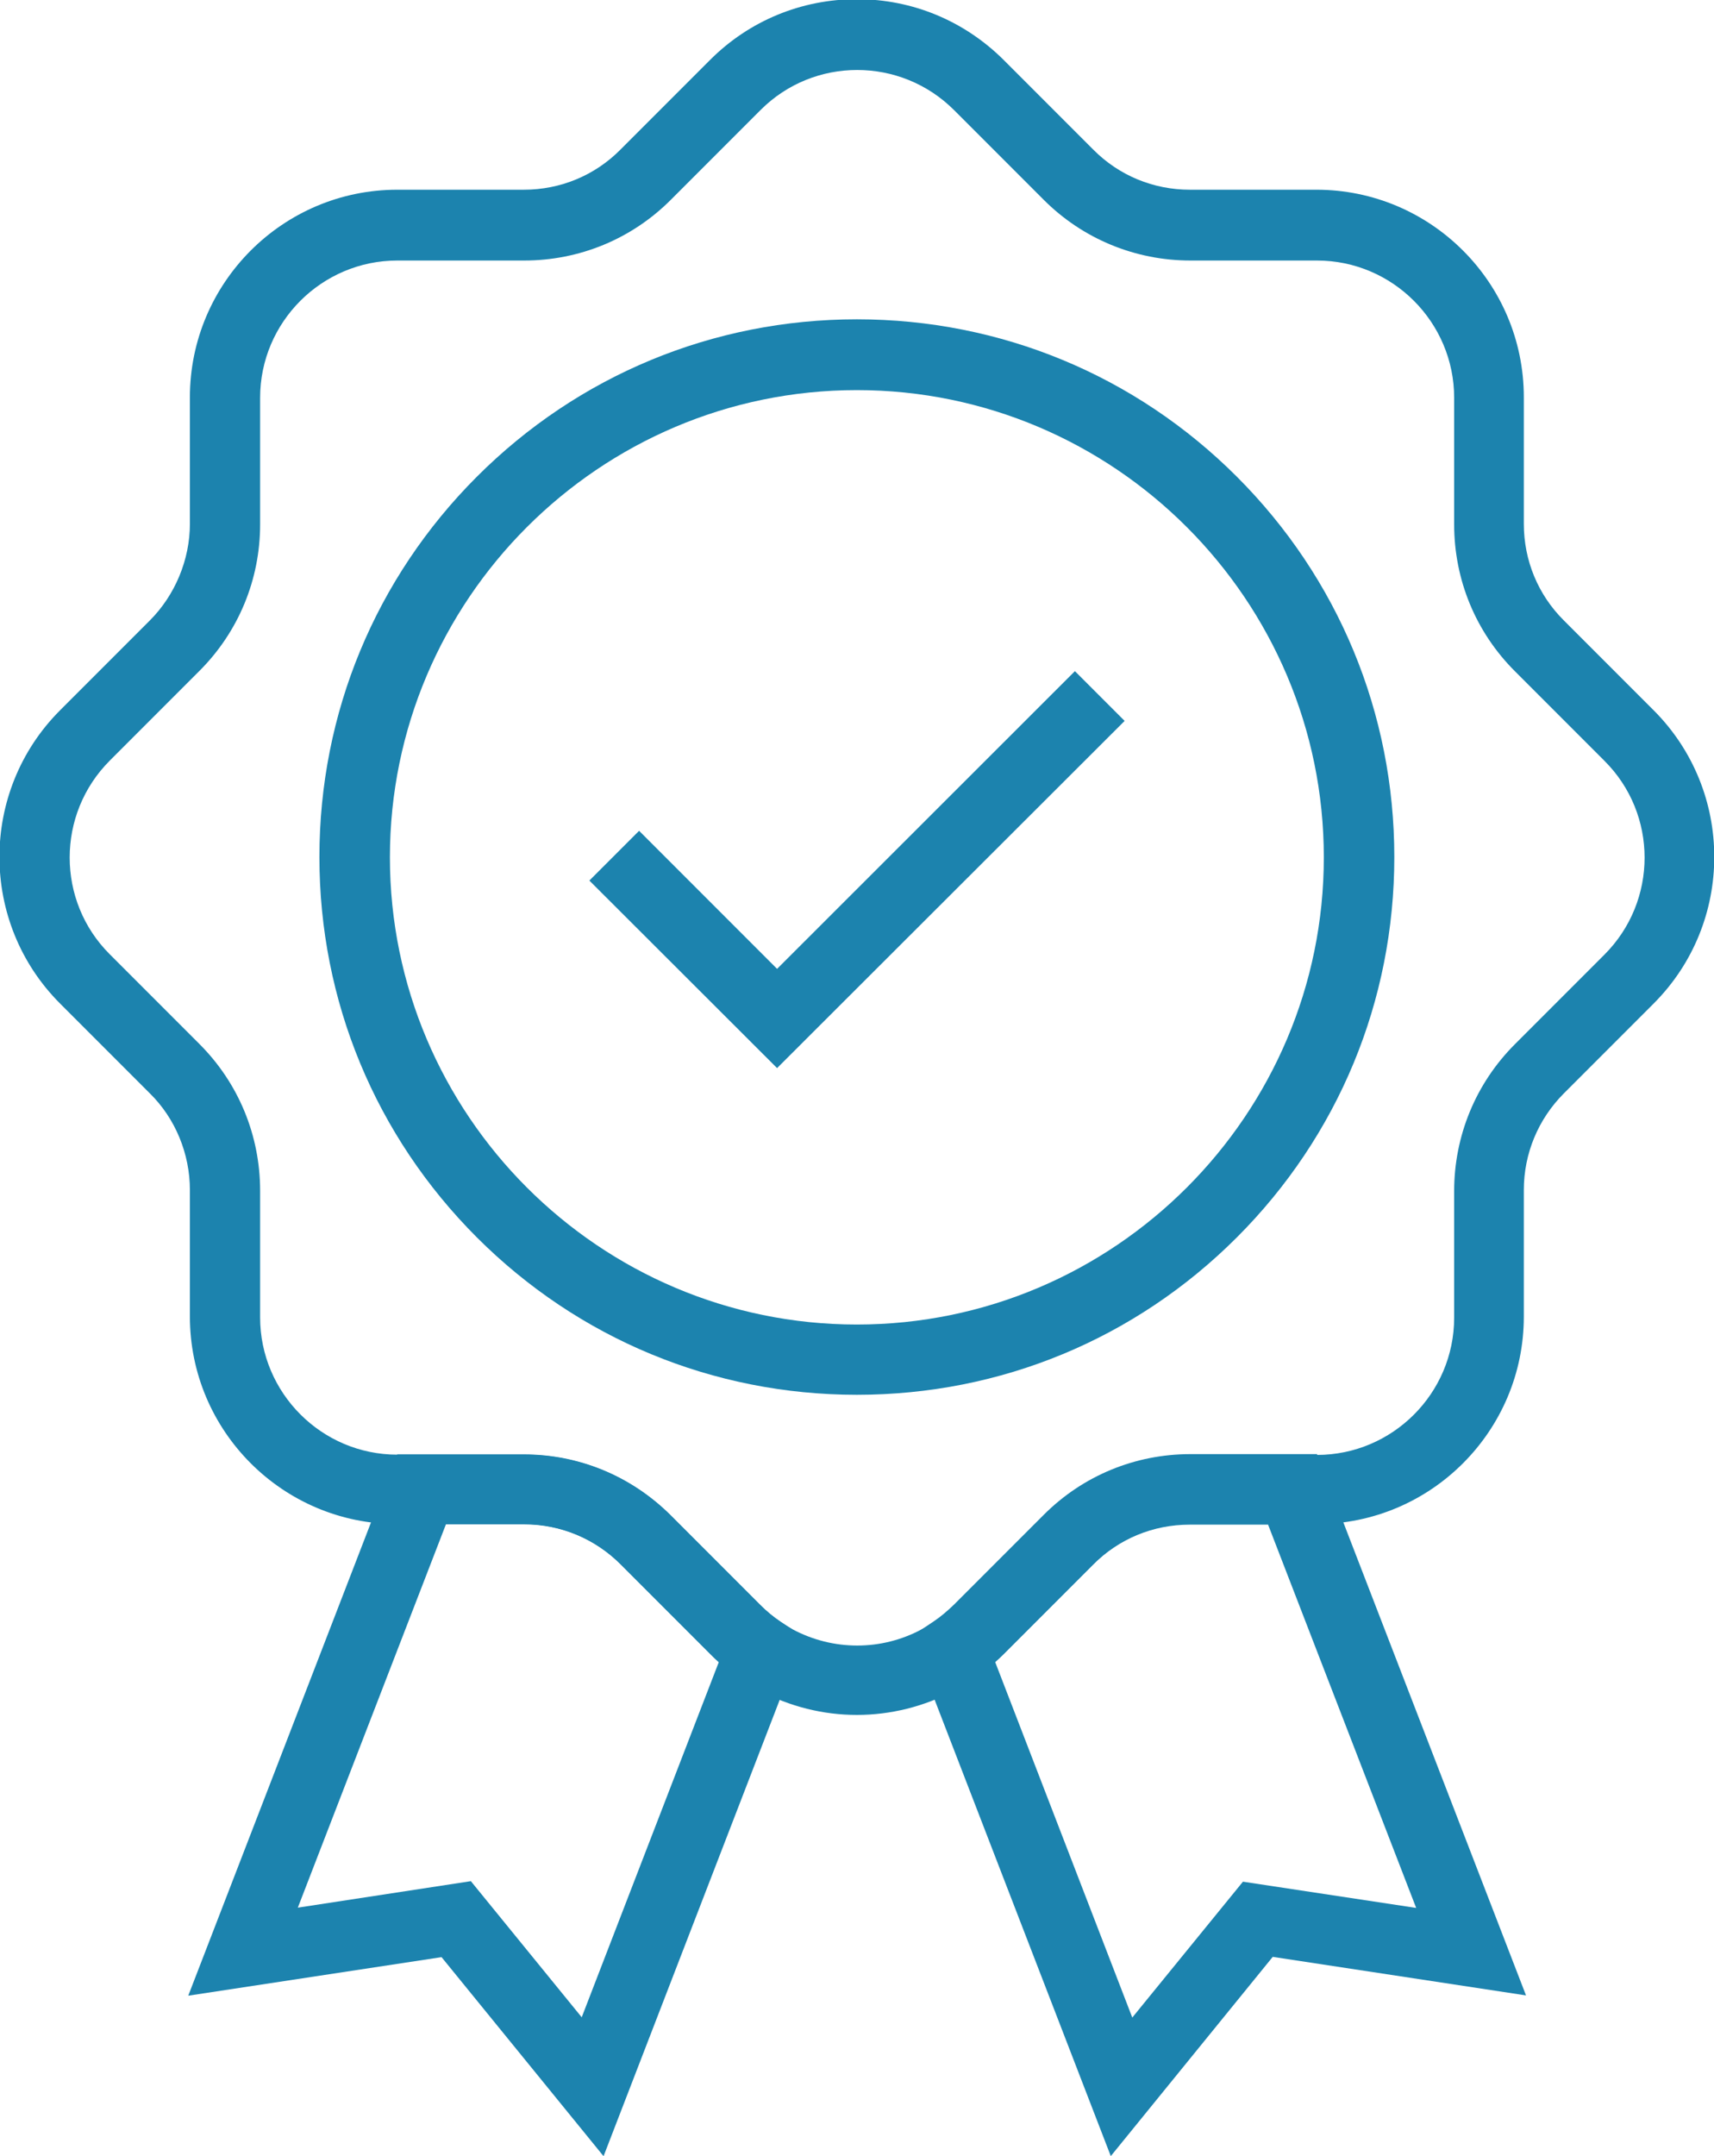 <?xml version="1.0" encoding="UTF-8"?>
<svg id="Layer_2" data-name="Layer 2" xmlns="http://www.w3.org/2000/svg" viewBox="0 0 62.73 78.86">
  <defs>
    <style>
      .cls-1 {
        fill: #1c83ae;
        stroke-width: 0px;
      }
    </style>
  </defs>
  <g id="Layer_1-2" data-name="Layer 1">
    <g>
      <path class="cls-1" d="m31.36,51.02c-5.26,0-10.2-2.05-13.91-5.76-3.71-3.71-5.76-8.65-5.76-13.91s2.05-10.2,5.76-13.91c3.71-3.71,8.65-5.76,13.91-5.76s10.2,2.05,13.91,5.76c3.71,3.71,5.76,8.65,5.76,13.91s-2.05,10.2-5.76,13.91c-3.72,3.72-8.65,5.76-13.91,5.76Zm0-36.75c-9.42,0-17.09,7.67-17.09,17.09s7.67,17.09,17.09,17.09,17.09-7.67,17.09-17.09-7.67-17.09-17.09-17.09Z"/>
      <polygon class="cls-1" points="28.44 39.07 21.57 32.21 23.39 30.39 28.44 35.44 39.34 24.55 41.16 26.37 28.44 39.07"/>
      <path class="cls-1" d="m31.36,62.73c-1.23,0-2.45-.3-3.58-.9-.23-.12-.45-.26-.67-.4-.4-.27-.78-.58-1.12-.93l-3.28-3.28c-.94-.94-2.2-1.47-3.54-1.47h-4.63c-4.18,0-7.59-3.4-7.59-7.59v-4.63c0-1.32-.53-2.62-1.47-3.54l-3.28-3.28c-2.96-2.96-2.96-7.77,0-10.73l3.28-3.28c.93-.93,1.47-2.23,1.47-3.54v-4.63c0-4.18,3.4-7.59,7.59-7.59h4.63c1.34,0,2.6-.52,3.54-1.47l3.28-3.28c1.43-1.43,3.34-2.22,5.37-2.22s3.93.79,5.37,2.22l3.28,3.28c.94.95,2.2,1.47,3.54,1.47h4.63c4.18,0,7.59,3.4,7.59,7.59v4.63c0,1.34.52,2.6,1.47,3.54l3.28,3.28c2.96,2.96,2.96,7.77,0,10.73l-3.28,3.28c-.94.94-1.47,2.2-1.47,3.54v4.63c0,4.18-3.4,7.59-7.59,7.59h-4.63c-1.34,0-2.6.52-3.54,1.47l-3.28,3.28c-.34.34-.72.66-1.12.93-.21.15-.44.27-.67.4-1.12.6-2.35.9-3.58.9ZM14.54,9.53c-2.76,0-5.02,2.25-5.02,5.02v4.63c0,2.02-.79,3.93-2.22,5.36l-3.28,3.28c-1.96,1.96-1.96,5.14,0,7.09l3.28,3.28c1.43,1.43,2.22,3.34,2.22,5.37v4.63c0,2.76,2.25,5.02,5.02,5.02h4.63c2.02,0,3.93.79,5.37,2.22l3.28,3.28c.23.23.48.44.75.62.14.09.28.18.44.27,1.48.79,3.25.79,4.72,0,.15-.08.3-.17.44-.26.27-.18.52-.39.75-.62l3.28-3.28c1.43-1.43,3.34-2.22,5.37-2.22h4.63c2.76,0,5.02-2.25,5.02-5.02v-4.63c0-2.02.79-3.94,2.22-5.37l3.28-3.28c1.96-1.96,1.96-5.14,0-7.09l-3.28-3.28c-1.43-1.43-2.22-3.34-2.22-5.37v-4.63c0-2.76-2.25-5.02-5.02-5.02h-4.63c-2.02,0-3.94-.79-5.37-2.22l-3.28-3.28c-1.96-1.96-5.14-1.96-7.09,0l-3.28,3.28c-1.43,1.43-3.34,2.22-5.37,2.22h-4.63Z"/>
      <path class="cls-1" d="m22.08,78.86l-5.92-7.27-9.27,1.41,7.65-19.8h4.63c2.02,0,3.93.79,5.37,2.22l3.28,3.28c.23.23.48.44.75.62l.85.57-7.33,18.98Zm-4.84-10.04l4.05,4.97,5.02-13c-.1-.09-.21-.19-.3-.28l-3.28-3.28c-.94-.94-2.2-1.47-3.54-1.47h-2.87l-5.42,14.02,6.34-.97Z"/>
      <path class="cls-1" d="m40.65,78.86l-7.33-18.98.85-.57c.27-.18.51-.39.75-.62l3.28-3.28c1.43-1.43,3.34-2.22,5.37-2.22h4.63l7.65,19.8-9.27-1.41-5.92,7.28Zm-4.23-18.07l5.02,13.01,4.05-4.97,6.34.96-5.42-14.02h-2.87c-1.34,0-2.6.52-3.54,1.47l-3.28,3.28c-.09.09-.2.19-.3.28Z"/>
    </g>
  </g>
</svg>